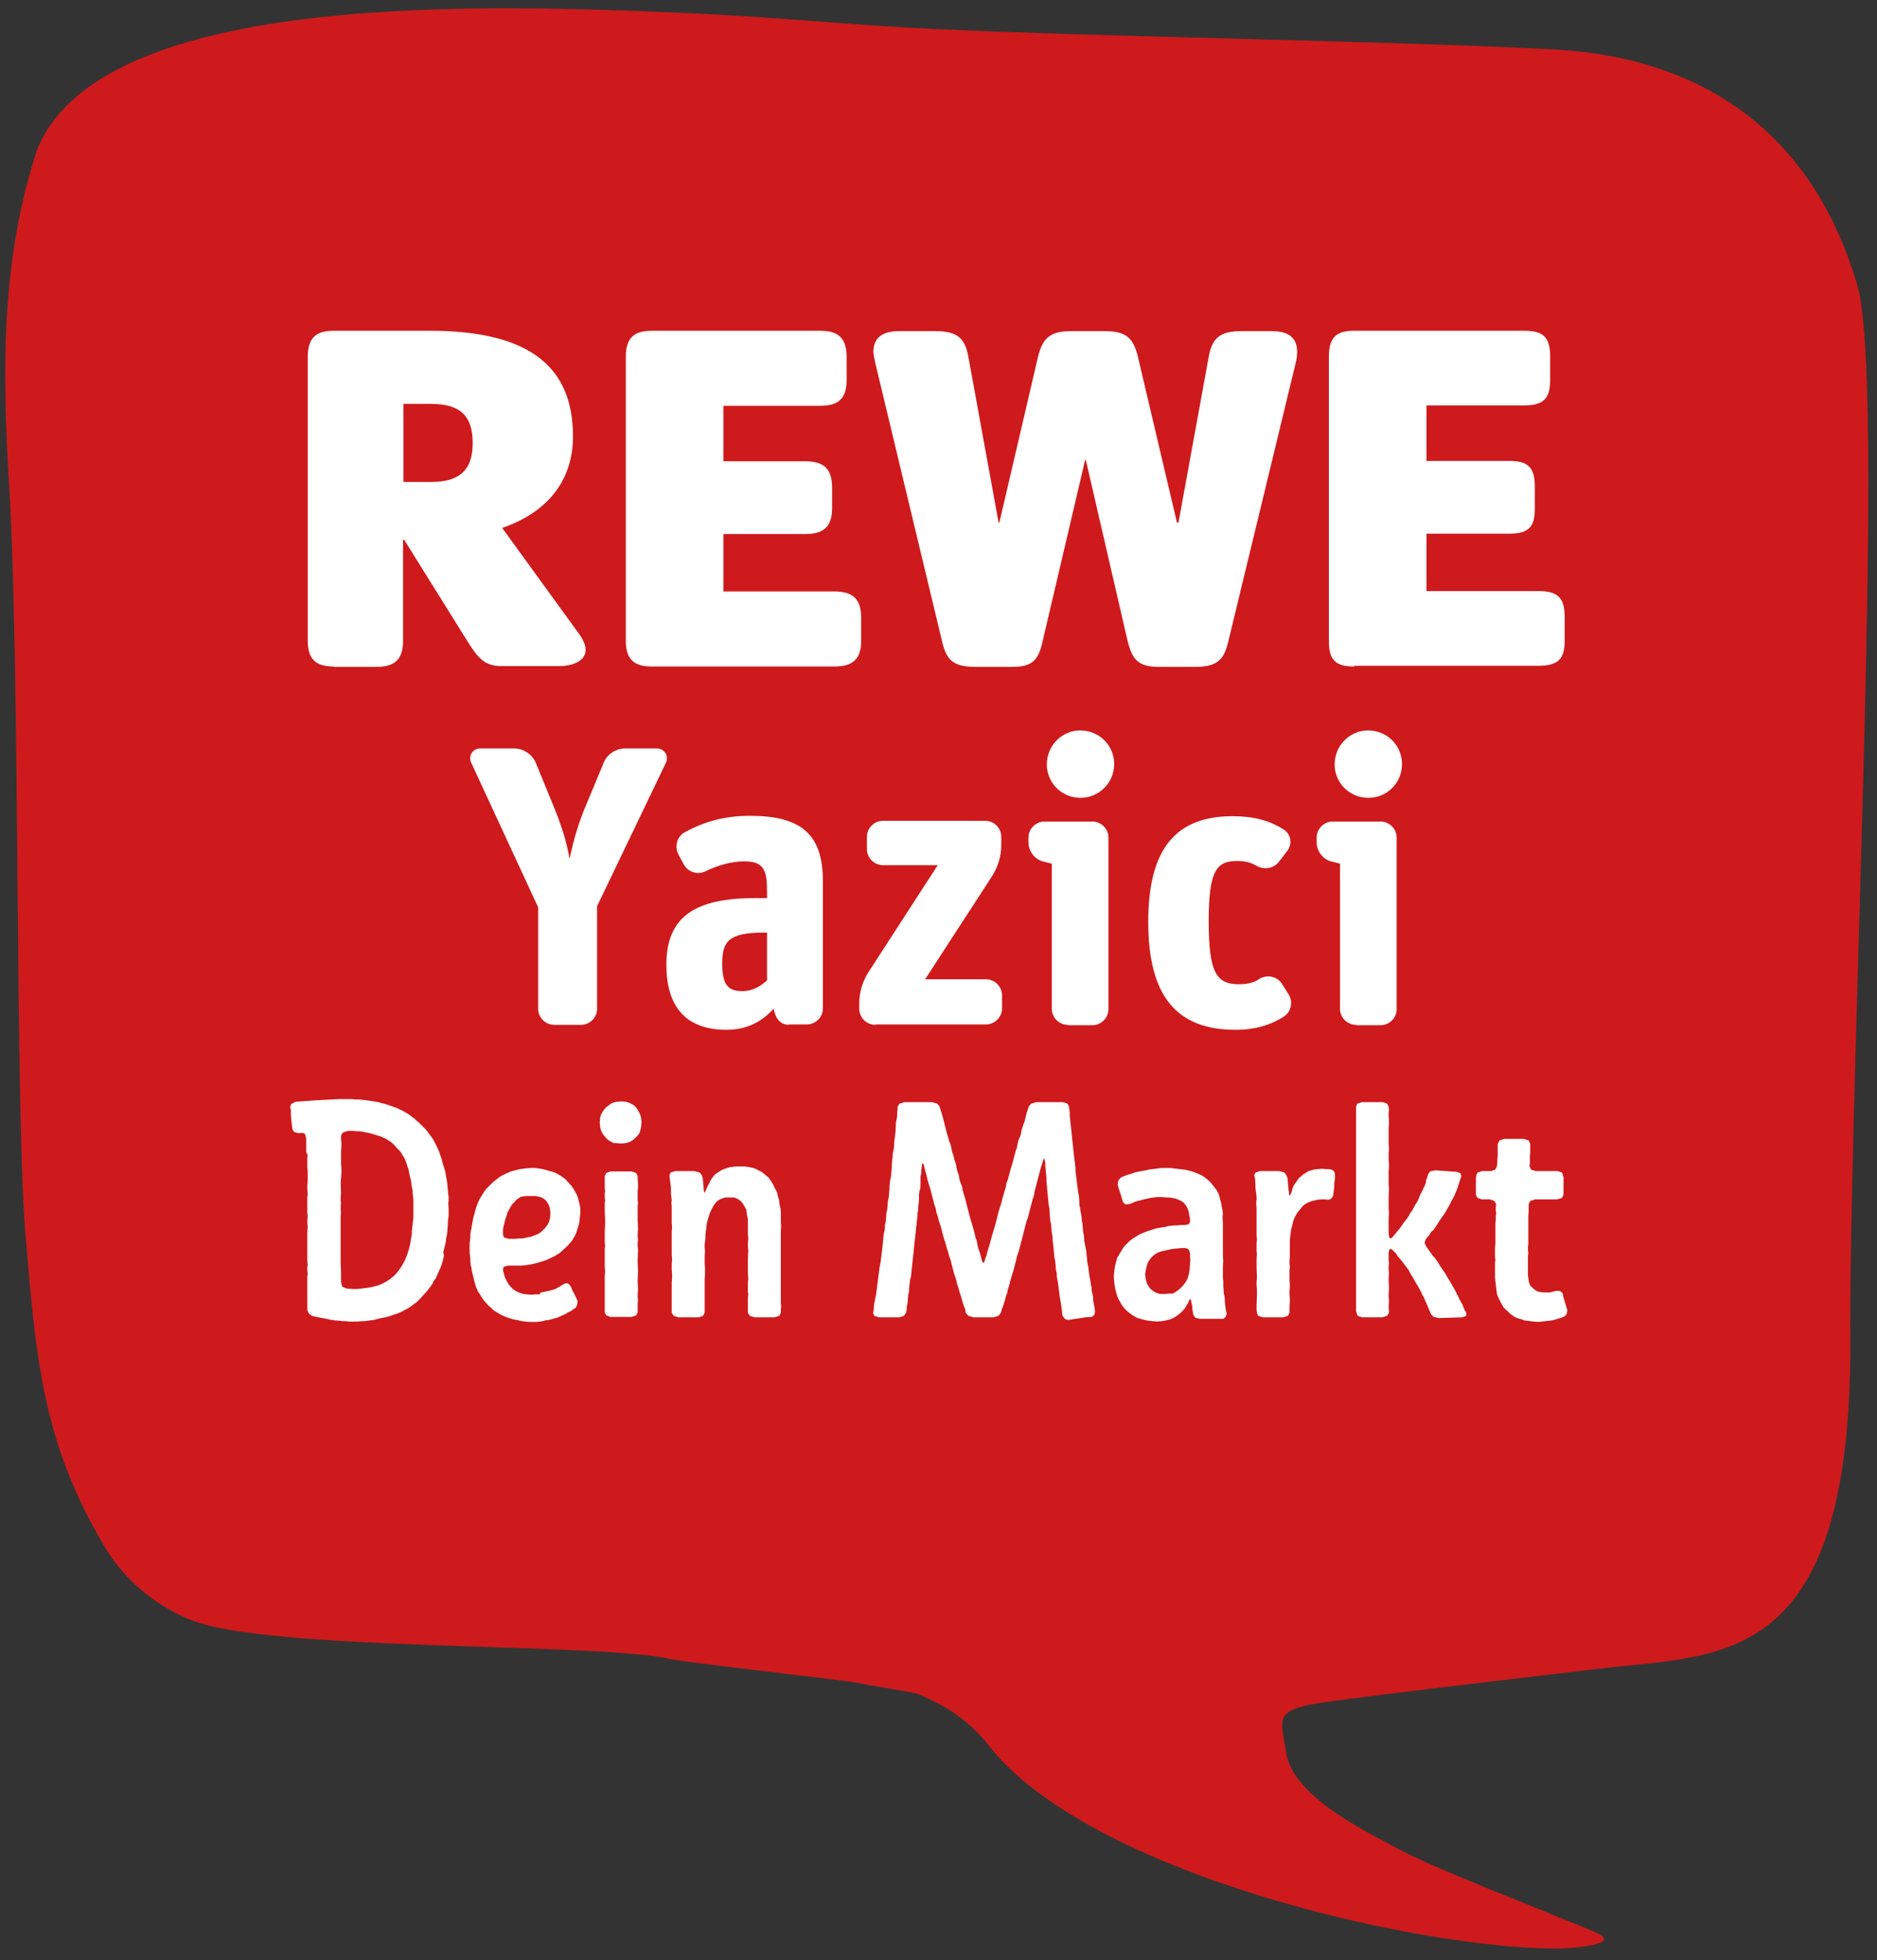 <?xml version="1.0" encoding="UTF-8"?>
<!-- Generator: Adobe Illustrator 28.1.0, SVG Export Plug-In . SVG Version: 6.00 Build 0)  -->
<svg xmlns="http://www.w3.org/2000/svg" xmlns:xlink="http://www.w3.org/1999/xlink" version="1.1" id="Ebene_1" x="0px" y="0px" viewBox="0 0 490.4 512" style="enable-background:new 0 0 490.4 512;" xml:space="preserve">
<rect x="0" y="0" width="490.4" height="512" fill="#333333" stroke="none"/>
<style type="text/css">
	.st0{clip-path:url(#SVGID_00000042726035761233705900000014412835749640548004_);fill:#CE1A1C;}
	.st1{fill:#FFFFFF;}
	.st2{clip-path:url(#SVGID_00000153671092389926654810000007582353614554474377_);fill:#FFFFFF;}
	.st3{opacity:0.5;clip-path:url(#SVGID_00000071535045423503443190000017440669067391022009_);}
</style>
<g>
	<g>
		<defs>
			<rect id="SVGID_1_" y="-3" width="492.6" height="512"></rect>
		</defs>
		<clipPath id="SVGID_00000106135074047211380440000017359753952964084412_">
			<use xlink:href="#SVGID_1_" style="overflow:visible;"></use>
		</clipPath>
		<path style="clip-path:url(#SVGID_00000106135074047211380440000017359753952964084412_);fill:#CE1A1C;" d="M9.7,39.1    C26.6-3,129.5,1.3,179.1,3.4c21.9,0.9,43.7,3.2,65.6,4.2c42.1,2,119.1,3.1,161.1,5.3c41.3,2.2,68.5,23.8,79.5,61.8    c7.2,25-1.6,191-1.9,271.2c1.4,89.9-32.7,86.1-64.8,89.9c-32.1,3.8-60.5,7.1-73.6,9c-6.5,1-8.6,2.1-9.6,3.8c-1,1.7,0,4.9,0.6,9.1    c1.2,8.5,12.1,16.4,26.3,23.6c8.8,5.3,30.7,13.6,45.4,19.7c8.2,3.4,11.4,4.3,11.4,5.5c0,1.8-9.2,2.5-12.3,2.5    c-36.7,0-122.4-19.6-148.6-53.2c-5-6.4-11.5-10.6-18.9-13.5c-5.3-1-10.7-1.8-15.8-2.8c-2.6-0.6-47.2-5.5-49.6-6.4    c-21.5-4.1-105.2-1.7-124.7-10.2c-9.2-4-16.8-10.3-22-19.1c-16.2-27.2-17.8-49.4-20.5-80.6c-2.8-32.8-1.4-143.3-4.2-194.6    C0.6,98.4,0,68.4,9.7,39.1"></path>
	</g>
	<path class="st1" d="M92.9,287.2h0.8l1.2,0.1l1.5,0.2l1.2,0.2l0.8,0.1l0.8,0.2l0.7,0.2l0.8,0.2l1.2,0.4l1.1,0.4l0.7,0.2l0.7,0.4   l0.7,0.3l1.4,0.8l0.6,0.4l0.6,0.5l0.6,0.4l0.6,0.6l0.6,0.5l1.1,1.1l0.6,0.6l0.5,0.6l0.4,0.6l0.5,0.6l0.5,0.7l0.3,0.6l0.4,0.7l1,2.2   l0.2,0.7l0.3,0.8l0.2,0.7l0.2,0.8l0.5,1.6l0.2,0.7l0.1,0.8l0.3,1.6l0.3,3.2l0.1,0.9v0.8l-0.1,0.8l0.1,1.2v2l-0.2,1.6v0.8l-0.2,2.4   l-0.2,0.8l-0.1,0.8l-0.1,0.7l-0.2,0.8l-0.2,0.8l-0.2,0.8L116,328l-0.2,0.8l-0.2,0.8l-0.2,0.7l-0.3,0.8l-1.3,2.9l-0.5,0.6l-0.3,0.7   l-0.4,0.6l-1,1.3l-1.1,1.2l-0.5,0.6l-0.6,0.6l-0.5,0.5l-1.9,1.4l-0.7,0.4l-0.6,0.3l-0.7,0.4l-1.4,0.6l-0.7,0.2l-1.1,0.4l-0.7,0.2   l-2,0.4l-0.7,0.2l-0.8,0.2l-1.7,0.2l-0.7,0.1h-0.8l-0.8,0.1h-2.4l-0.9-0.1h-0.8l-0.7-0.1l-1.3-0.1l-1.3-0.2l-0.8-0.2l-1.2-0.2   l-2-0.4l-0.7-0.2l-0.8-0.6l-0.4-0.9v-8.7l0.1-0.8l-0.1-0.8v-0.8l0.1-0.8l-0.1-0.8v-8l0.1-0.8l-0.1-1.5l0.1-1.6l-0.1-0.8v-4l0.1-0.8   l-0.1-1.6v-0.8l0.1-1.2v-2.4l-0.1-1.2v-2.3l0.1-0.8L80,301v-3.6l-0.3-1.2l-0.7-0.3l-1.1,0.1l-1-0.3l-0.5-0.7l-0.2-1.7l-0.1-0.8   l-0.1-1.6v-0.9l-0.2-0.8l0.3-0.8l1.1-0.6l5.6-0.4l2.3-0.1l3.2-0.2H92L92.9,287.2z M95.9,336.4l1.2-0.2l1.2-0.3l0.7-0.2l0.7-0.3   l0.6-0.3l1.4-0.8l0.6-0.5l0.6-0.5l0.6-0.6l1-1.3l0.4-0.6l0.8-1.4l0.6-1.4l0.5-1.6l0.2-0.8l0.2-0.8l0.1-0.8l0.3-1.6v-0.8l0.1-0.9   l0.1-0.8l0.1-0.9l0.1-0.8v-4.9l-0.2-1.6v-0.8l-0.2-0.8l-0.2-1.6l-0.2-0.8l-0.2-0.8l-0.3-1.6l-0.3-0.7l-0.2-0.8l-0.6-1.4l-0.4-0.6   l-0.4-0.7l-0.5-0.6l-0.6-0.6l-0.5-0.6l-0.6-0.6l-0.6-0.5l-0.7-0.4l-0.6-0.4l-1.4-0.6l-0.7-0.2l-1.6-0.5l-0.8-0.2l-0.7-0.1l-0.8-0.2   l-0.9-0.1H93l-0.7-0.1H91l-1.4,0.4l-0.5,0.8v0.8l0.1,1.2v0.8l-0.1,1.3v3.2l0.1,1.2v1.6L89,309l0.1,2.5l-0.1,1.2v0.8l0.1,0.8   l-0.1,0.8v0.8l0.1,0.8l-0.1,0.8V330l0.1,2.5v2.4l0.3,1.2l1.2,0.5l1.6,0.1h1.2L95.9,336.4z"></path>
	<path class="st1" d="M141.1,337.7l0.8-0.2l1.4-0.3l0.8-0.2l0.7-0.2l0.7-0.3l1-0.6l1-0.6l0.8-0.1l0.6,0.5l0.4,0.7l0.2,0.6l0.4,0.7   l1,2.1l-0.1,1l-0.4,0.8l-0.6,0.4l-0.7,0.5l-0.7,0.3l-0.6,0.4l-2.2,1l-0.8,0.2l-0.7,0.2l-0.8,0.2l-0.8,0.1l-0.7,0.2l-0.7,0.1   l-0.8,0.1H138l-1.6-0.2l-2.4-0.5l-1.6-0.5l-1.4-0.6l-1-0.6l-1-0.6l-0.6-0.6l-0.6-0.5l-0.6-0.6l-0.5-0.6l-0.5-0.6l-0.4-0.6l-0.4-0.7   l-0.5-0.7l-0.6-1.4l-0.2-0.8l-0.2-0.7l-0.2-0.8l-0.2-0.8l-0.2-0.8l-0.1-0.8l-0.2-0.8l-0.1-0.8v-0.8l-0.1-0.8l-0.1-0.9v-2.4l0.2-1.6   v-0.8l0.1-0.8l0.2-0.8l0.1-0.8l0.3-1.6l0.2-0.8l0.2-0.7l0.2-0.8l0.2-0.7l0.3-0.8l0.6-1.4l0.4-0.6l0.6-1l0.7-1l0.6-0.6l1.1-1.1   l0.6-0.5l1.3-1l0.7-0.4l0.8-0.4l1.4-0.6l0.7-0.2l0.8-0.2l0.8-0.2l0.8-0.1l0.7-0.1l1.3-0.1h1.2l0.8,0.1l0.7,0.1l0.9,0.2l0.7,0.2   l0.7,0.2l0.8,0.2l0.8,0.3l0.7,0.4l1.3,0.8l0.6,0.5l1.6,1.8l0.4,0.6l0.8,1.4l0.3,0.7l0.2,0.7l0.2,0.8l0.2,0.8l0.1,0.7v1.2l-0.1,1.2   l-0.2,1.6l-0.5,1.6l-0.2,0.7l-0.3,0.7l-0.8,1.4l-0.5,0.6l-0.8,0.9l-0.9,0.8l-0.6,0.6l-0.6,0.5l-1,0.6l-1.4,0.7l-1.1,0.5l-1.6,0.5   l-0.7,0.2l-0.8,0.2l-0.9,0.2l-0.7,0.1l-1.7,0.2h-3.5l-1.1,0.3l-0.2,0.8l0.2,0.8l0.2,0.8l0.3,0.8l0.8,1.4l0.5,0.6l0.6,0.6l0.7,0.5   l0.6,0.3l0.8,0.3l0.7,0.2l0.8,0.1l1.3,0.1l1.1-0.1H141.1z M136.1,312.6l-0.6,0.4l-0.6,0.4l-0.5,0.6l-0.6,0.6l-0.6,1l-0.6,1.1   l-0.2,0.7l-0.3,0.8l-0.2,0.8l-0.2,0.8l-0.2,0.8l-0.1,0.9v0.8l0.2,0.9l1.3,0.4h1.6l1.2-0.1h0.8l2.4-0.5l0.7-0.3l0.8-0.3l0.7-0.4   l0.6-0.5l0.6-0.6l0.5-0.6l0.4-0.6l0.3-0.7l0.2-0.8l0.1-1.2l-0.1-1.2l-0.2-0.7l-0.3-0.7l-0.4-0.6l-0.6-0.6l-0.7-0.4l-0.7-0.2   l-0.9-0.2h-2.3L136.1,312.6z"></path>
	<path class="st1" d="M160.3,298.6l-1.4-0.8l-0.6-0.6l-0.5-0.6l-0.5-0.7l-0.3-0.7l-0.2-0.8l-0.1-1.2l0.1-1.2l0.2-0.8l0.4-0.7   l0.4-0.6l0.5-0.6l1.3-1l0.7-0.3l0.8-0.2l1.2-0.1l1.2,0.1l0.7,0.2l0.7,0.3l0.7,0.4l0.6,0.6l0.4,0.6l0.4,0.7l0.3,0.7l0.2,0.7l0.1,1.2   l-0.1,1.2l-0.2,0.8l-0.2,0.7l-0.4,0.6l-0.6,0.6l-0.6,0.6l-0.6,0.4l-0.7,0.3l-0.8,0.2l-1.2,0.1l-1.1-0.1L160.3,298.6z M158,333.3   l0.1-1.2l-0.1-1.2v-4.7l0.1-0.8l-0.1-0.8v-2.8l0.1-2.3v-0.8l-0.1-2.4v-2l0.1-0.8l-0.1-0.8v-0.8l0.1-0.8l-0.1-0.7v-3.2l0.4-0.8   l1.1-0.4h5.5l1.2,0.4l0.4,0.8v0.8l0.1,1.2v0.8l-0.1,1.1v2.4l0.1,0.8l-0.1,0.8v3.6l0.1,2.3l-0.1,1.2v0.8l0.1,0.8l-0.1,0.8v0.8   l0.1,1.2l-0.1,2.4v0.8l0.1,2.3l-0.1,2.4l0.1,2.4l-0.1,1.2v0.8l0.1,0.7l-0.1,0.8v2.4l-0.4,0.8l-1.2,0.4h-5.5l-1.1-0.4l-0.4-0.8   V333.3z"></path>
	<polygon class="st1" points="195.4,304.8 196.8,305.1 197.6,305.4 198.3,305.8 199,306.1 199.6,306.6 200.2,307.1 200.8,307.6    201.3,308.3 202.1,309.6 202.4,310.3 202.8,311 203.1,311.7 203.2,312.4 203.5,313.2 203.6,314 203.7,314.8 203.9,315.6 204,316.4    204,317.2 204,318 204,319.2 204.1,320.4 204,321.2 204,340.4 204.1,341.2 204,342.1 204,342.9 203.6,343.7 202.4,344.1    197.1,344.1 195.9,343.7 195.4,342.9 195.4,338.9 195.5,338.1 195.4,337.3 195.4,335 195.5,334.2 195.4,332.6 195.4,329    195.5,326.7 195.4,325.5 195.4,324.7 195.5,323.5 195.4,322.4 195.4,319.2 195.4,318.4 195.2,317.6 195.1,316.9 195,316    194.6,315.3 194.2,314.6 193.8,314 193.2,313.5 192.6,313.1 191.8,312.8 190.6,312.8 189.5,312.8 188.8,313 188.1,313.3    187.4,313.7 186.9,314.3 186.5,314.8 185.9,315.9 185.4,317 185.2,317.7 184.7,319.3 184.6,320.1 184.5,321 184.4,321.8    184.3,322.6 184.3,323.5 184.1,325.1 184.1,326 184.2,326.8 184.1,328.1 184.1,330.1 184.2,331.3 184.2,332.9 184.1,334.1    184.1,342.9 183.7,343.7 182.6,344.1 177.2,344.1 176,343.7 175.5,342.9 175.5,334.9 175.6,333.8 175.6,333 175.5,331.8    175.5,330.2 175.6,329 175.5,327.8 175.5,321.5 175.6,320.7 175.5,319.5 175.5,316.7 175.5,315.9 175.5,315.1 175.4,314.3    175.5,313.5 175.3,311.9 175.3,310.2 175.2,309.4 175.1,308.6 175,307.9 174.9,307.1 175.2,306.3 176.4,305.9 181.4,305.9    182.8,306.3 183.4,307 183.6,307.8 183.7,308.7 183.9,311.1 184.1,311.6 184.3,311.2 184.6,310.5 184.9,309.8 185.3,309.1    185.6,308.4 186,307.8 186.5,307.1 187,306.6 187.7,306.2 188.4,305.7 189.1,305.4 190.6,304.9 192.2,304.7 193.3,304.7    194.6,304.7  "></polygon>
	<polygon class="st1" points="283.6,344.1 279,344.8 278.2,344.5 277.6,343.7 277.5,342.9 277.2,340.5 276.9,338.9 276.7,337.3    276.6,336.6 276.4,335 276.1,333.4 276.1,332.6 275.9,331.8 275.7,329.4 275.5,328.6 275.2,325.4 275.1,324.6 275,323.8 275,323    274.8,322.1 274.6,319.7 274.4,318.9 274.2,316.5 274.2,315.7 274,314.9 273.4,308.5 273.4,307.7 273.1,304.5 273.1,303.7    272.9,302.9 272.7,302.5 272.5,303.2 271.8,305.5 271.2,307.8 271,308.6 270.7,309.7 270.3,311.2 270.2,312 269.7,313.6    269.5,314.4 269.2,315.5 268.9,316.7 268.7,317.5 268.5,318.2 268.2,319 267.9,320.1 267.6,321.3 267.4,322.1 267.2,322.9    267,323.7 266.8,324.4 266.6,325.2 266.4,326 266.2,326.7 265.7,328.2 265.3,329.9 265.1,330.6 264.9,331.4 264.7,332.1    264.2,333.7 264,334.4 263.8,335.2 263.6,336 263.3,336.8 263.2,337.6 262.9,338.3 262.7,339.1 262.5,339.8 262,341.4 261.7,342.1    261.5,342.9 260.9,343.7 259.6,344.1 254.3,344.1 253,343.7 252.3,342.9 252.2,342.1 251.9,341.3 251.5,340.2 251.2,339    250.7,337.5 250.5,336.7 250.1,335.5 249.7,333.9 249.3,332.8 249.1,332 248.8,330.9 248.5,329.7 248.3,328.9 248,328.2 247.7,327    247.3,325.8 247,324.6 246.6,323.5 246.4,322.7 246.1,321.6 245.8,320.4 245.3,318.9 245.1,318.1 244.6,316.5 244.5,315.7    244.2,314.9 244,314.2 243.8,313.4 243.5,312.3 243.1,310.7 242.6,309.1 242.3,308 241.9,306.4 241.7,305.7 241.5,304.9    241.3,304.1 241,303.8 240.9,304.2 240.7,305.8 240.7,306.5 240.5,307.3 240.5,308.1 240.5,308.9 240.5,309.7 240.4,310.5    240.2,311.3 240.1,312.1 240.1,312.8 240.1,313.6 239.9,315.2 239.9,316 239.7,316.9 239.7,317.7 239.6,318.4 239.1,323.2    239,323.9 238.6,327.9 238.5,328.7 238,333.5 237.8,334.2 237.7,335 237.5,336.6 237.5,337.4 237.3,338.1 237.1,340.5 236.9,341.3    236.9,342.1 236.7,342.9 236.2,343.7 235,344.1 229.6,344.1 228.4,343.7 228.1,342.9 228.3,342.1 228.3,341.3 228.4,340.5    228.9,338.1 229,337.3 229.1,336.6 229.2,335.8 229.3,335 229.6,332.6 229.7,331.9 229.8,331.1 230.1,329.5 230.4,327 230.5,326.3    230.9,322.3 231.1,321.5 231.2,320.8 231.2,320 231.4,319.2 231.6,316.8 231.8,316 232,313.6 232.2,312.8 232.4,310.4 232.4,309.7    232.6,308.1 232.8,307.3 233,304.9 233,304.2 233.3,301 233.5,300.2 233.6,299.4 233.6,298.6 233.7,297.8 234,295.4 234,294.6    234.1,293 234.3,292.2 234.4,291.4 234.4,290.7 234.5,289.9 234.5,289.1 235,288.3 236.3,287.9 243.5,287.9 244.9,288.3    245.5,289.1 246.2,291.4 246.5,292.5 247.3,295.7 248,298.1 248.3,298.8 248.6,300 248.7,300.8 249,301.5 249.3,302.7 249.8,304.3    250,305.5 250.5,307 250.7,308.2 251.1,309.3 251.4,310.1 251.5,310.9 252.2,313.2 252.4,314 252.6,314.8 252.9,316 253.3,317.5    253.6,318.6 254.1,320.2 254.5,321.7 254.7,322.5 254.9,323.4 255.2,324.1 255.4,325.3 255.6,326.1 256,327.2 256.6,329.5    256.9,329.9 257.2,329.6 257.4,328.8 257.7,328.1 258,326.9 258.7,324.6 258.9,323.8 259.2,322.7 259.9,320.4 260.2,319.3    260.6,317.7 260.9,316.5 261.6,314.3 261.9,313.1 262.8,310 263,308.9 263.3,308.2 263.5,307.4 263.7,306.7 264,305.5 264.4,304.3    264.6,303.5 264.8,302.8 265.2,301.3 265.4,300.5 265.7,299.8 265.8,299 266.1,297.8 266.6,296.7 266.8,295.9 266.9,295.2    267.4,293.7 267.7,292.9 267.9,292.1 268.1,291.3 268.3,290.5 268.8,289 269.4,288.3 270.7,287.9 277.7,287.9 278.9,288.3    279.3,289.1 279.4,289.9 279.5,290.7 279.5,291.5 280.6,301.9 280.7,302.7 281,305.1 281,305.9 281.1,306.7 281.2,307.5 281.5,310    281.6,310.8 281.7,311.6 281.9,312.4 282,314 282,314.8 282.2,315.6 282.3,316.3 282.6,317.9 282.6,318.7 282.8,319.5 283,321.9    283.2,322.7 283.3,324.3 283.8,326.7 284.1,329.9 284.3,330.7 284.4,331.5 284.5,332.3 284.6,333.1 284.9,334.7 285,335.5    285.2,336.3 285.2,337.1 285.6,338.7 285.6,339.5 285.7,340.2 286,341.8 286.1,342.6 285.9,343.5 285.2,344  "></polygon>
	<path class="st1" d="M313.5,344.5l-1.2-0.3l-0.5-0.7l-0.3-1.6v-0.7l-0.2-0.8l-0.1-0.7l-0.2-0.4l-0.3,0.3l-0.3,0.8L310,341l-0.4,0.7   l-0.5,0.6l-0.6,0.6l-1.3,1l-0.7,0.4l-0.7,0.3l-0.8,0.2l-0.7,0.2l-0.8,0.1l-1.2,0.1l-1.2-0.1l-1.6-0.2l-0.8-0.2l-0.7-0.2l-0.8-0.2   l-1.4-0.8l-1.3-1l-0.6-0.6l-0.5-0.6l-0.4-0.6l-0.8-1.4l-0.3-0.7l-0.2-0.7l-0.2-0.8l-0.2-0.8l-0.2-1.6l-0.1-1.2l0.1-1.2l0.1-0.8   l0.1-0.7l0.2-0.8l0.2-0.7l0.2-0.8l0.4-0.6l0.4-0.7l0.8-1.3l0.5-0.6l1.1-1.1l0.9-0.7l1-0.6l0.6-0.4l1.4-0.6l0.8-0.3l0.6-0.2l1.6-0.5   l1.6-0.3l0.8-0.1l0.7-0.2l1.7-0.2h0.8l0.8-0.1h1.1l1.1-0.2l0.3-0.6v-1l-0.2-0.7l-0.1-0.8l-0.2-0.7l-0.3-0.7l-0.4-0.6l-0.5-0.6   l-0.6-0.4l-1.4-0.6l-1.6-0.3h-0.8l-1.2-0.1h-1.3l-1.6,0.2l-1.4,0.3l-0.8,0.2l-0.8,0.2l-1.1,0.3l-1.4,0.6l-1.2,0.1l-0.6-0.6   l-0.2-0.7l-0.5-1.6l-0.4-1.2l-0.3-1.1l0.2-1l0.6-0.8l0.7-0.3l1-0.4l0.8-0.2l1.1-0.4l0.8-0.2l1.1-0.2l1.2-0.2l0.7-0.2l1.7-0.2   l0.7-0.1l0.8-0.1h2.4l1.7,0.2l2.4,0.3l1.2,0.3l1.2,0.4l1.4,0.6l0.7,0.4l1.3,1l0.6,0.6l0.5,0.6l1,1.3l0.4,0.7l0.3,0.7l0.2,0.8   l0.2,0.7l0.2,0.8l0.1,0.8l0.2,0.8l0.1,0.8l-0.1,1.2l0.1,1.2v8.8l0.1,1.2l-0.1,1.6v2.8l0.1,0.8v1.6l0.1,0.8v0.8l0.2,0.8l0.1,0.8v0.8   l0.2,1.6l0.1,0.7l0.2,0.8l-0.3,0.8l-0.6,0.5L313.5,344.5z M306.4,337.9l0.7-0.4l0.6-0.4l0.6-0.5l0.6-0.6l0.5-0.6l0.5-0.7l0.4-0.8   l0.2-0.7l0.2-0.8l0.1-0.8l0.2-2.6l-0.1-0.9v-0.8l-0.3-0.9l-0.8-0.4h-0.8l-2.4,0.2l-1.6,0.3l-0.8,0.2l-0.9,0.2l-0.8,0.3l-0.7,0.4   l-0.6,0.5l-0.6,0.6l-0.4,0.6l-0.4,0.7l-0.2,0.8l-0.2,0.8l-0.2,1.2l0.1,1.1l0.2,0.8l0.2,0.7l0.4,0.6l0.4,0.6l0.6,0.5l0.6,0.4   l0.7,0.3l0.7,0.2h1.2l1.2-0.1L306.4,337.9z"></path>
	<polygon class="st1" points="347.2,305.4 347.9,305.5 348.6,306 348.8,306.9 348.8,307.6 348.6,309.2 348.6,310 348.5,310.8    348.3,312.4 347.8,313.1 347.1,313.4 346.3,313.3 345.3,313.3 344.1,313.4 343.3,313.6 342.5,313.8 341.8,314.1 341.2,314.4    340.5,314.9 340,315.5 339.5,316.1 339,316.7 338.2,318.1 337.9,318.9 337.7,319.7 337.5,320.5 337.3,321.3 337.2,322.1 337,323.8    337,328.2 336.9,329.4 336.9,330.2 337,331 336.9,331.8 336.9,334.2 337,335.7 336.9,337.3 336.9,338.1 337,339.3 337,340.1    336.9,341.2 336.9,342.9 336.5,343.7 335.3,344.1 329.9,344.1 328.7,343.7 328.4,342.9 328.3,342.1 328.3,340.8 328.4,338.4    328.4,336.9 328.3,335.7 328.3,334.9 328.4,333.7 328.3,331.3 328.3,328.5 328.4,327.7 328.3,326.9 328.3,324.6 328.4,323.8    328.3,322.9 328.3,319.3 328.3,318.1 328.3,317.3 328.3,315.7 328.2,314.1 328.3,313.3 328.3,312.6 328,310.2 328,309.4    327.9,307.8 327.7,307 328,306.3 329.2,305.9 334.2,305.9 335.6,306.3 336.1,307 336.4,307.8 336.6,310.2 336.7,311.1 336.8,311.9    336.8,312.3 337.2,312 337.5,311.2 337.7,310.4 338,309.7 338.9,308.4 339.3,307.8 340,307.2 340.6,306.7 341.9,305.9 343.3,305.5    344.1,305.4 345.4,305.3 346.5,305.4  "></polygon>
	<polygon class="st1" points="373.9,327.4 374.3,328 374.9,328.6 375.3,329.2 375.8,329.9 376.2,330.6 376.6,331.2 377.5,332.5    377.9,333.2 378.3,333.9 378.7,334.5 379.1,335.2 379.5,335.9 379.9,336.6 380.3,337.3 380.6,338 381,338.7 381.3,339.4    382.1,340.8 382.7,342.3 383.1,342.9 383.1,343.7 382.1,344.1 375.9,344.3 374.6,344 373.9,343.3 372,338.9 371.6,338.2    371.3,337.5 370.9,336.8 370.5,336 370.1,335.4 369.7,334.7 369.3,334 368.9,333.3 368.5,332.7 368.1,331.9 367.7,331.3    365.7,328.7 365.2,328.2 364.8,327.5 364.3,327 363.7,326.4 363.1,326.2 362.8,327.1 362.8,329.1 362.9,329.9 362.8,330.7    362.8,331.5 362.9,332.7 362.8,333.9 362.8,334.7 362.9,336 362.9,336.8 362.8,338 362.8,338.8 362.9,339.6 362.8,341.3    362.9,342.9 362.4,343.7 361.2,344.1 355.9,344.1 354.7,343.7 354.3,342.5 354.3,340.8 354.3,338.4 354.3,337.6 354.3,336.4    354.3,335.6 354.3,334.8 354.3,334 354.3,333.2 354.3,332 354.3,331.2 354.3,330 354.3,326.8 354.3,325.6 354.3,324.4 354.3,310.8    354.3,309.5 354.3,308.3 354.3,305.9 354.3,304.7 354.3,301.5 354.3,300.3 354.3,294.7 354.3,293.1 354.3,291.5 354.3,289.1    354.6,288.3 355.8,287.9 361.3,287.9 362.4,288.3 362.8,289.1 362.9,289.9 362.8,290.7 362.8,291.5 362.9,292.7 362.9,293.5    362.8,294.8 362.8,298.8 362.9,300 362.8,301.2 362.8,302.8 362.9,304 362.9,304.8 362.8,306 362.8,309.3 362.9,310.5 362.8,312.9    362.8,315.7 362.9,316.9 362.8,318.1 362.8,322.2 362.9,323 363.2,323.5 363.6,323.4 364.2,322.7 364.7,322.1 365.7,320.9    366.2,320.2 366.6,319.6 367.6,318.3 368.1,317.6 368.4,316.9 368.9,316.3 369.3,315.6 369.7,314.8 370.1,314.2 370.5,313.5    371.1,312 371.5,311.3 371.8,310.6 372.2,309.8 372.5,309.1 372.6,308.3 372.9,307.5 373.1,306.8 373.6,306 375,305.7 380.6,306.1    381.6,306.5 381.8,307.3 381.5,308.1 380.8,310.3 380.5,311.1 379.9,312.5 379.5,313.2 379.1,313.9 378.8,314.6 378.4,315.3    378,316 377.6,316.7 377.2,317.3 376.7,318 376.2,318.7 375.4,320 374.5,321.3 373.9,321.8 373.5,322.5 373,323.1 372.5,323.7    372.2,324.6 372.5,325.4  "></polygon>
	<polygon class="st1" points="408.4,338.6 409.5,342.3 409.3,343.3 408.7,343.9 407.9,344.2 406.3,344.7 405.5,344.9 404.7,345    403,345.2 401.8,345.3 400.6,345.2 399,345 398.2,344.9 397.5,344.6 396.7,344.4 395.9,344.1 395.3,343.7 394.6,343.2 394.1,342.7    392.9,341.6 392.5,340.9 392.1,340.2 391.4,338.8 391.1,338 391,337.2 390.9,336.4 390.8,335.6 390.7,334.7 390.6,333.5    390.6,329.9 390.7,329.1 390.6,328.3 390.6,325.8 390.7,325 390.7,319.4 390.8,318.6 390.8,317.7 390.9,316.9 390.8,316.1    390.8,315.3 390.9,314.5 390.4,313.7 389.3,313.3 387.1,313.3 386,312.9 385.6,312 385.6,307.9 385.7,307.1 386,306.3 387.2,305.9    389.6,305.9 390.7,305.5 391.1,304.6 391.2,303.8 391.2,303 391.3,302.1 391.3,300.4 391.3,299.6 391.3,298.8 391.8,297.9    393,297.5 398.1,297.5 399.4,297.9 399.8,298.8 399.8,301.3 399.7,302.1 399.7,303.8 399.6,304.6 400,305.5 401.2,305.9    406.9,305.9 408.1,306.3 408.5,307.5 408.5,312 408.1,312.9 406.8,313.3 401.1,313.3 399.8,313.7 399.4,314.5 399.4,315.3    399.4,316.1 399.3,317.7 399.3,324.9 399.2,325.7 399.2,326.5 399.3,327.3 399.2,328 399.2,333.2 399.4,334.4 399.5,335.1    399.8,335.8 400.4,336.4 401,336.9 401.6,337.3 402.3,337.5 403.5,337.6 404.7,337.6 405.4,337.5 406.1,337.3 406.7,337.2    407.6,337.2 408.3,337.9  "></polygon>
	<g>
		<defs>
			<rect id="SVGID_00000090281351101148823540000011755814211436610200_" y="-3" width="492.6" height="512"></rect>
		</defs>
		<clipPath id="SVGID_00000099658271995565459910000003411108649261196963_">
			<use xlink:href="#SVGID_00000090281351101148823540000011755814211436610200_" style="overflow:visible;"></use>
		</clipPath>
		<path style="clip-path:url(#SVGID_00000099658271995565459910000003411108649261196963_);fill:#FFFFFF;" d="M112.6,125.9    c7.6,0,10.9-3.2,10.9-10.2c0-7-3.2-10.2-10.9-10.2h-7.2v20.4H112.6z M170.3,174.1c-4.8,0-6.8-2-6.8-6.8v-74c0-4.9,2-6.9,6.8-6.9    h44c4.8,0,6.9,2,6.9,6.9v5.9c0,4.8-2,6.8-6.9,6.8h-25.3v14.5h21.4c4.9,0,7,2,7,6.9v5.3c0,4.8-2.1,6.8-7,6.8h-21.4v15H218    c4.9,0,7,2,7,7v5.8c0,4.8-2.1,6.8-7,6.8H170.3z M353.8,174.1c-4.8,0-6.6-1.7-6.6-6.5V93.1c0-4.9,1.9-6.7,6.6-6.7h44.5    c4.9,0,6.7,1.7,6.7,6.7v6.3c0,4.7-1.8,6.5-6.7,6.5h-25.6v14.5h21.7c4.9,0,6.6,1.8,6.6,6.7v5.8c0,4.8-1.7,6.5-6.6,6.5h-21.7v15H402    c5,0,6.8,1.8,6.8,6.7v6.3c0,4.8-1.8,6.5-6.8,6.5H353.8z M87.2,174.1c-4.8,0-6.8-2-6.8-6.8v-74c0-4.9,2-6.9,6.8-6.9h25.1    c27.1,0,37.4,10.2,37.4,27.6c0,10.6-5.7,19.5-18.5,23.9l20.1,27.7c1.2,1.7,1.7,3,1.7,4.2c0,2.8-3.3,4.2-7,4.2h-14.8    c-4.4,0-6.1-1.7-9.2-6.7L105.6,141h-0.3v26.4c0,4.8-2.1,6.8-7,6.8H87.2z M307.5,136.5h0.4l7.9-43.3c0.9-4.9,2.9-6.7,8.6-6.7h7.9    c4.2,0,6.6,1.6,6.6,5.4c0,0.9-0.1,1.8-0.4,3l-17.5,72.3c-1.1,4.9-2.7,7-8.7,7h-9.5c-5.4,0-7-1.9-8.2-6.8l-10.9-47.2h-0.2    l-11.1,47.3c-1.1,5-2.7,6.7-8,6.7h-9.5c-6.1,0-7.7-2-8.8-6.8l-17.4-72.5c-0.2-1.1-0.5-2.1-0.5-3c0-3.8,2.5-5.4,6.7-5.4h9.4    c5.7,0,7.8,1.7,8.7,6.7l7.9,43.3h0.2l10.1-43.3c1.2-4.9,3.2-6.7,8.6-6.7h8.9c5.4,0,7.4,1.7,8.6,6.7L307.5,136.5z"></path>
		<path style="clip-path:url(#SVGID_00000099658271995565459910000003411108649261196963_);fill:#FFFFFF;" d="M144.8,267.7    c-2.3,0-4.2-1.9-4.2-4.2V237l-17.5-37.8c-0.8-1.8,0.4-3.7,2.4-3.7h8.8c2.5,0,4.8,1.6,5.7,3.8l5,12.2c1.9,4.8,3,8.3,3.8,12.8    c1-4.5,2-8.2,3.7-12.5l5.2-12.5c0.9-2.3,3.2-3.8,5.7-3.8h8.2c2,0,3.2,2,2.4,3.7l-18,37.5v26.8c0,2.3-1.9,4.2-4.2,4.2H144.8z"></path>
		<path style="clip-path:url(#SVGID_00000099658271995565459910000003411108649261196963_);fill:#FFFFFF;" d="M206.2,267.7    c-2.3,0-3.5-1.5-4.1-4.2c-2.7,3-6.5,5.5-12.3,5.5c-11.1,0-15.7-6.6-15.7-17c0-12.4,7.3-17.4,23.1-17.4h3.2v-2    c0-5.3-0.9-7.6-5.9-7.6c-3.6,0-7.1,1.1-10.2,2.6c-2.1,1-4.6,0.2-5.7-1.9l-1.4-2.6c-1-2.1-0.3-4.6,1.7-5.7c4.9-2.7,10.3-4.3,17-4.3    c13.3,0,19.1,4.7,19.1,17.1v33.2c0,2.3-1.9,4.2-4.2,4.2H206.2z M193.9,258.9c2.9,0,4.9-1.4,6.5-2.8v-12.5h-0.7    c-9.5,0-11,2.4-11,8.1C188.7,257.1,190.1,258.9,193.9,258.9"></path>
		<path style="clip-path:url(#SVGID_00000099658271995565459910000003411108649261196963_);fill:#FFFFFF;" d="M228.7,267.7    c-2.3,0-4.2-1.9-4.2-4.2v-1.7c0-2.5,0.9-5.5,2.3-7.7l18.2-28.1h-14.3c-2.3,0-4.2-1.9-4.2-4.2v-3.2c0-2.3,1.9-4.2,4.2-4.2h26.7    c2.3,0,4.2,1.9,4.2,4.2v2.4c0,2.5-0.9,5.5-2.3,7.7l-17.6,27.1h15.9c2.3,0,4.2,1.9,4.2,4.2v3.4c0,2.3-1.9,4.2-4.2,4.2H228.7z"></path>
		<path style="clip-path:url(#SVGID_00000099658271995565459910000003411108649261196963_);fill:#FFFFFF;" d="M279,267.7    c-2.3,0-4.2-1.9-4.2-4.2v-37.9l-2-0.5c-2.4-0.5-4.1-2.7-4.1-5.1v-1.2c0-2.3,1.9-4.2,4.2-4.2h12.5c2.3,0,4.2,1.9,4.2,4.2v44.8    c0,2.3-1.9,4.2-4.2,4.2H279z M282.3,208.4c-5,0-8.8-4-8.8-8.7c0-5,4-8.9,8.7-8.9c5,0,8.9,3.9,8.9,8.8S287.1,208.4,282.3,208.4"></path>
		<path style="clip-path:url(#SVGID_00000099658271995565459910000003411108649261196963_);fill:#FFFFFF;" d="M322.8,269    c-15.4,0-22.8-8.8-22.8-28.2c0-19.6,7.6-27.6,22.1-27.6c5.3,0,9.6,1.1,13.3,3.5c1.9,1.2,2.3,3.8,0.9,5.6l-2,2.6    c-1.3,1.9-4,2.5-6.1,1.2c-1.4-0.8-2.9-1.2-4.9-1.2c-5.4,0-7.5,2.3-7.5,15.7c0,13.3,1.9,16.5,7.9,16.5c2.4,0,4.1-0.5,5.5-1.5    c2-1.1,4.6-0.5,5.8,1.5l1.7,2.7c1.2,1.9,0.6,4.5-1.2,5.7C332.1,267.7,328,269,322.8,269"></path>
		<path style="clip-path:url(#SVGID_00000099658271995565459910000003411108649261196963_);fill:#FFFFFF;" d="M354.3,267.7    c-2.3,0-4.2-1.9-4.2-4.2v-37.9l-2-0.5c-2.4-0.5-4.1-2.7-4.1-5.1v-1.2c0-2.3,1.9-4.2,4.2-4.2h12.5c2.3,0,4.2,1.9,4.2,4.2v44.8    c0,2.3-1.9,4.2-4.2,4.2H354.3z M357.5,208.4c-5,0-8.8-4-8.8-8.7c0-5,4-8.9,8.7-8.9c5,0,8.9,3.9,8.9,8.8S362.4,208.4,357.5,208.4"></path>
	</g>
	<g>
		<defs>
			<rect id="SVGID_00000075869944547338873520000012043691062260113543_" y="-3" width="492.6" height="512"></rect>
		</defs>
		<clipPath id="SVGID_00000052816851127264514890000007393049516913893525_">
			<use xlink:href="#SVGID_00000075869944547338873520000012043691062260113543_" style="overflow:visible;"></use>
		</clipPath>
		<g style="opacity:0.5;clip-path:url(#SVGID_00000052816851127264514890000007393049516913893525_);">
			<g>
				<defs>
					<rect id="SVGID_00000129169601284360427950000002643522357590779275_" x="453.9" y="77" width="87.7" height="61.7"></rect>
				</defs>
				<clipPath id="SVGID_00000106846308681830416130000014698290987124070289_">
					<use xlink:href="#SVGID_00000129169601284360427950000002643522357590779275_" style="overflow:visible;"></use>
				</clipPath>
			</g>
		</g>
		<g style="opacity:0.5;clip-path:url(#SVGID_00000052816851127264514890000007393049516913893525_);">
			<g>
				<defs>
					<rect id="SVGID_00000183244342121801530190000012578917092349160843_" x="97.4" y="-49.9" width="61.7" height="87.7"></rect>
				</defs>
				<clipPath id="SVGID_00000024685973191474937270000001371431539848806287_">
					<use xlink:href="#SVGID_00000183244342121801530190000012578917092349160843_" style="overflow:visible;"></use>
				</clipPath>
			</g>
		</g>
		<g style="opacity:0.5;clip-path:url(#SVGID_00000052816851127264514890000007393049516913893525_);">
			<g>
				<defs>
					<rect id="SVGID_00000003827334619523590650000013271749667467109550_" x="361.9" y="456.2" width="61.7" height="87.7"></rect>
				</defs>
				<clipPath id="SVGID_00000113313499453361939800000007813481363025895298_">
					<use xlink:href="#SVGID_00000003827334619523590650000013271749667467109550_" style="overflow:visible;"></use>
				</clipPath>
			</g>
		</g>
		<g style="opacity:0.5;clip-path:url(#SVGID_00000052816851127264514890000007393049516913893525_);">
			<g>
				<defs>
					<rect id="SVGID_00000164482011463704783450000008625953549725600401_" x="-52.4" y="64.5" width="87.7" height="61.7"></rect>
				</defs>
				<clipPath id="SVGID_00000137122123959573016000000001546418130257344953_">
					<use xlink:href="#SVGID_00000164482011463704783450000008625953549725600401_" style="overflow:visible;"></use>
				</clipPath>
			</g>
		</g>
	</g>
</g>
</svg>
